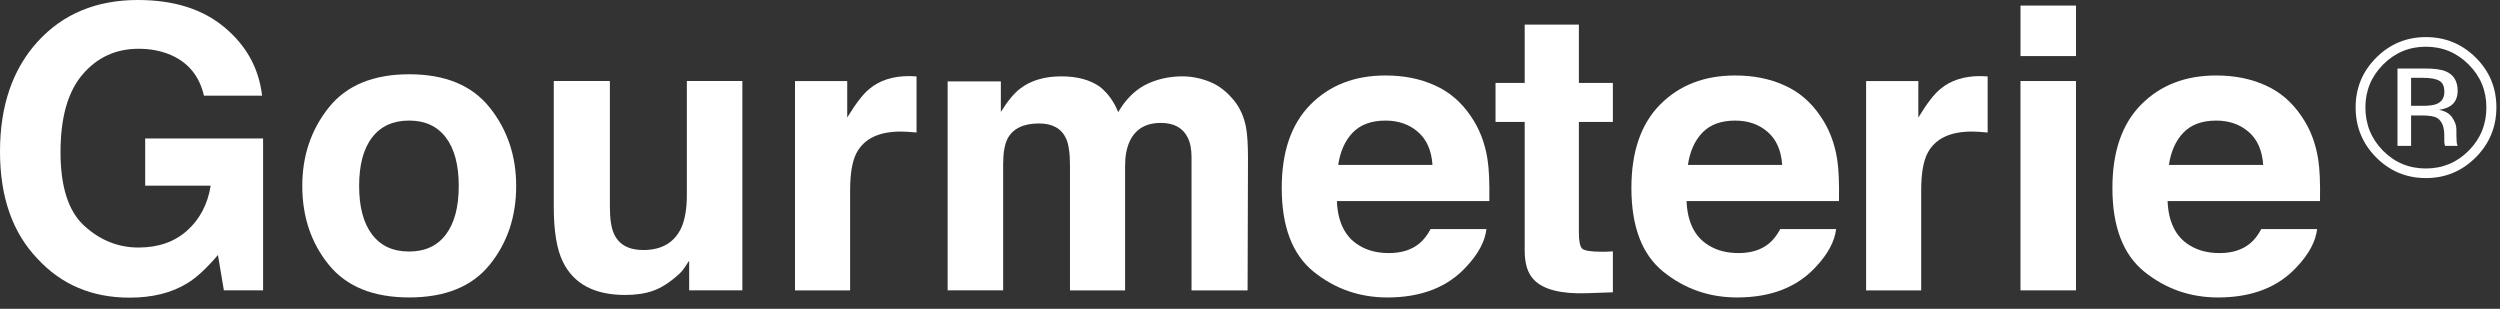 <svg xmlns="http://www.w3.org/2000/svg" xmlns:xlink="http://www.w3.org/1999/xlink" xmlns:serif="http://www.serif.com/" width="100%" height="100%" viewBox="0 0 170 21" xml:space="preserve" style="fill-rule:evenodd;clip-rule:evenodd;stroke-linejoin:round;stroke-miterlimit:2;"><rect x="0" y="0" width="170" height="21" fill="#333333" stroke="none"/>    <g transform="matrix(1,0,0,1,13.868,13.738)">        <path d="M0,-7.236C-0.306,-8.55 -1.048,-9.468 -2.232,-9.99C-2.893,-10.279 -3.628,-10.422 -4.439,-10.422C-5.988,-10.422 -7.261,-9.838 -8.259,-8.668C-9.255,-7.502 -9.753,-5.744 -9.753,-3.396C-9.753,-1.033 -9.214,0.639 -8.134,1.621C-7.054,2.604 -5.827,3.094 -4.452,3.094C-3.102,3.094 -1.998,2.709 -1.135,1.934C-0.274,1.159 0.255,0.145 0.458,-1.111L-3.995,-1.111L-3.995,-4.324L4.022,-4.324L4.022,6.006L1.356,6.006L0.952,3.602C0.176,4.512 -0.518,5.153 -1.138,5.526C-2.199,6.178 -3.506,6.502 -5.055,6.502C-7.604,6.502 -9.696,5.619 -11.322,3.852C-13.02,2.078 -13.868,-0.349 -13.868,-3.427C-13.868,-6.543 -13.011,-9.041 -11.296,-10.92C-9.58,-12.795 -7.314,-13.738 -4.491,-13.738C-2.044,-13.738 -0.08,-13.119 1.403,-11.875C2.886,-10.636 3.738,-9.09 3.955,-7.232L0,-7.232L0,-7.236Z" style="fill:white;fill-rule:nonzero;"></path>    </g>    <g transform="matrix(1,0,0,1,30.32,9.331)">        <path d="M0,6.614C0.583,5.841 0.875,4.741 0.875,3.313C0.875,1.887 0.583,0.79 0,0.02C-0.582,-0.749 -1.418,-1.132 -2.506,-1.132C-3.592,-1.132 -4.432,-0.749 -5.02,0.02C-5.608,0.788 -5.899,1.887 -5.899,3.313C-5.899,4.739 -5.606,5.839 -5.02,6.614C-4.433,7.389 -3.594,7.772 -2.506,7.772C-1.417,7.772 -0.582,7.389 0,6.614M2.978,8.673C1.776,10.155 -0.045,10.895 -2.491,10.895C-4.938,10.895 -6.761,10.155 -7.962,8.673C-9.164,7.19 -9.765,5.405 -9.765,3.315C-9.765,1.262 -9.164,-0.515 -7.962,-2.021C-6.761,-3.525 -4.938,-4.281 -2.491,-4.281C-0.045,-4.281 1.776,-3.525 2.978,-2.021C4.179,-0.515 4.78,1.262 4.78,3.315C4.78,5.405 4.179,7.188 2.978,8.673" style="fill:white;fill-rule:nonzero;"></path>    </g>    <g transform="matrix(1,0,0,1,41.472,20.055)">        <path d="M0,-14.547L0,-5.965C0,-5.156 0.095,-4.545 0.286,-4.139C0.623,-3.416 1.285,-3.053 2.273,-3.053C3.536,-3.053 4.402,-3.568 4.871,-4.596C5.113,-5.154 5.234,-5.889 5.234,-6.801L5.234,-14.547L9.008,-14.547L9.008,-0.313L5.391,-0.313L5.391,-2.324C5.355,-2.283 5.27,-2.15 5.131,-1.932C4.991,-1.717 4.827,-1.524 4.635,-1.357C4.055,-0.838 3.492,-0.479 2.949,-0.287C2.406,-0.092 1.77,0.002 1.041,0.002C-1.06,0.002 -2.474,-0.756 -3.204,-2.272C-3.61,-3.107 -3.815,-4.338 -3.815,-5.967L-3.815,-14.547L0,-14.547Z" style="fill:white;fill-rule:nonzero;"></path>    </g>    <g transform="matrix(1,0,0,1,62.007,19.738)">        <path d="M0,-14.558C0.048,-14.556 0.154,-14.55 0.318,-14.54L0.318,-10.728C0.083,-10.753 -0.125,-10.769 -0.309,-10.777C-0.491,-10.788 -0.639,-10.792 -0.75,-10.792C-2.249,-10.792 -3.254,-10.304 -3.767,-9.329C-4.054,-8.779 -4.199,-7.939 -4.199,-6.794L-4.199,0.008L-7.947,0.008L-7.947,-14.224L-4.396,-14.224L-4.396,-11.744C-3.821,-12.693 -3.321,-13.341 -2.894,-13.689C-2.198,-14.275 -1.293,-14.564 -0.178,-14.564C-0.107,-14.566 -0.049,-14.564 0,-14.558" style="fill:white;fill-rule:nonzero;"></path>    </g>    <g transform="matrix(1,0,0,1,82.266,19.374)">        <path d="M0,-13.811C0.608,-13.567 1.16,-13.141 1.656,-12.53C2.056,-12.034 2.328,-11.426 2.467,-10.704C2.554,-10.223 2.597,-9.524 2.597,-8.6L2.57,0.371L-1.242,0.371L-1.242,-8.692C-1.242,-9.231 -1.328,-9.676 -1.503,-10.024C-1.834,-10.686 -2.444,-11.016 -3.331,-11.016C-4.36,-11.016 -5.069,-10.59 -5.46,-9.737C-5.661,-9.284 -5.76,-8.741 -5.76,-8.104L-5.76,0.371L-9.507,0.371L-9.507,-8.104C-9.507,-8.95 -9.594,-9.565 -9.769,-9.948C-10.083,-10.633 -10.696,-10.979 -11.61,-10.979C-12.673,-10.979 -13.388,-10.633 -13.751,-9.948C-13.953,-9.555 -14.052,-8.971 -14.052,-8.198L-14.052,0.369L-17.826,0.369L-17.826,-13.84L-14.208,-13.84L-14.208,-11.762C-13.746,-12.504 -13.313,-13.03 -12.903,-13.342C-12.179,-13.901 -11.245,-14.182 -10.094,-14.182C-9.006,-14.182 -8.127,-13.942 -7.456,-13.461C-6.915,-13.018 -6.507,-12.448 -6.229,-11.748C-5.742,-12.586 -5.136,-13.2 -4.414,-13.588C-3.647,-13.981 -2.794,-14.182 -1.854,-14.182C-1.229,-14.178 -0.611,-14.055 0,-13.811" style="fill:white;fill-rule:nonzero;"></path>    </g>    <g transform="matrix(1,0,0,1,91.99,16.346)">        <path d="M0,-7.334C-0.525,-6.791 -0.854,-6.059 -0.992,-5.129L5.419,-5.129C5.352,-6.121 5.021,-6.867 4.427,-7.379C3.832,-7.895 3.099,-8.146 2.221,-8.146C1.268,-8.145 0.525,-7.875 0,-7.334M5.57,-10.545C6.563,-10.104 7.383,-9.4 8.029,-8.441C8.612,-7.596 8.992,-6.615 9.163,-5.498C9.265,-4.846 9.305,-3.904 9.284,-2.672L-1.081,-2.672C-1.024,-1.246 -0.528,-0.246 0.406,0.33C0.976,0.687 1.658,0.863 2.458,0.863C3.304,0.863 3.996,0.648 4.525,0.211C4.811,-0.023 5.066,-0.35 5.289,-0.768L9.088,-0.768C8.987,0.076 8.528,0.934 7.708,1.803C6.435,3.189 4.646,3.881 2.353,3.881C0.459,3.881 -1.213,3.297 -2.662,2.131C-4.108,0.963 -4.832,-0.936 -4.832,-3.566C-4.832,-6.031 -4.18,-7.922 -2.872,-9.24C-1.565,-10.555 0.13,-11.213 2.218,-11.213C3.46,-11.215 4.576,-10.994 5.57,-10.545" style="fill:white;fill-rule:nonzero;"></path>    </g>    <g transform="matrix(1,0,0,1,101.696,13.377)">        <path d="M0,-5.084L0,-7.736L1.983,-7.736L1.983,-11.705L5.668,-11.705L5.668,-7.736L7.979,-7.736L7.979,-5.084L5.668,-5.084L5.668,2.439C5.668,3.021 5.742,3.385 5.889,3.527C6.036,3.668 6.487,3.742 7.247,3.742C7.36,3.742 7.48,3.74 7.605,3.736C7.732,3.73 7.856,3.725 7.979,3.715L7.979,6.498L6.215,6.561C4.456,6.621 3.255,6.316 2.611,5.646C2.191,5.219 1.983,4.562 1.983,3.674L1.983,-5.086L0,-5.086L0,-5.084Z" style="fill:white;fill-rule:nonzero;"></path>    </g>    <g transform="matrix(1,0,0,1,115.769,16.346)">        <path d="M0,-7.334C-0.525,-6.791 -0.855,-6.059 -0.991,-5.129L5.42,-5.129C5.353,-6.121 5.021,-6.867 4.428,-7.379C3.832,-7.895 3.097,-8.146 2.219,-8.146C1.266,-8.145 0.524,-7.875 0,-7.334M5.567,-10.545C6.561,-10.104 7.38,-9.4 8.025,-8.441C8.611,-7.596 8.987,-6.615 9.162,-5.498C9.263,-4.846 9.303,-3.904 9.281,-2.672L-1.083,-2.672C-1.025,-1.246 -0.529,-0.246 0.405,0.33C0.975,0.687 1.655,0.863 2.455,0.863C3.303,0.863 3.994,0.648 4.522,0.211C4.81,-0.023 5.065,-0.35 5.287,-0.768L9.088,-0.768C8.984,0.076 8.526,0.934 7.705,1.803C6.431,3.189 4.646,3.881 2.352,3.881C0.455,3.881 -1.214,3.297 -2.663,2.131C-4.111,0.963 -4.834,-0.936 -4.834,-3.566C-4.834,-6.031 -4.182,-7.922 -2.876,-9.24C-1.568,-10.555 0.129,-11.213 2.215,-11.213C3.459,-11.215 4.574,-10.994 5.567,-10.545" style="fill:white;fill-rule:nonzero;"></path>    </g>    <g transform="matrix(1,0,0,1,134.841,19.738)">        <path d="M0,-14.558C0.047,-14.556 0.153,-14.55 0.319,-14.54L0.319,-10.728C0.083,-10.753 -0.124,-10.769 -0.308,-10.777C-0.49,-10.788 -0.638,-10.792 -0.749,-10.792C-2.249,-10.792 -3.255,-10.304 -3.766,-9.329C-4.054,-8.779 -4.2,-7.939 -4.2,-6.794L-4.2,0.008L-7.946,0.008L-7.946,-14.224L-4.395,-14.224L-4.395,-11.744C-3.82,-12.693 -3.322,-13.341 -2.893,-13.689C-2.197,-14.275 -1.292,-14.564 -0.177,-14.564C-0.108,-14.566 -0.048,-14.564 0,-14.558" style="fill:white;fill-rule:nonzero;"></path>    </g>    <g transform="matrix(1,0,0,1,-61.84,-25.188)">        <path d="M199.233,30.698L203.007,30.698L203.007,44.932L199.233,44.932L199.233,30.698ZM203.008,29.001L199.234,29.001L199.234,25.567L203.008,25.567L203.008,29.001Z" style="fill:white;fill-rule:nonzero;"></path>    </g>    <g transform="matrix(1,0,0,1,148.479,16.346)">        <path d="M0,-7.334C-0.526,-6.791 -0.856,-6.059 -0.993,-5.129L5.419,-5.129C5.352,-6.121 5.021,-6.867 4.427,-7.379C3.831,-7.895 3.096,-8.146 2.219,-8.146C1.264,-8.145 0.524,-7.875 0,-7.334M5.567,-10.545C6.561,-10.104 7.379,-9.4 8.024,-8.441C8.611,-7.596 8.987,-6.615 9.161,-5.498C9.263,-4.846 9.303,-3.904 9.281,-2.672L-1.083,-2.672C-1.026,-1.246 -0.529,-0.246 0.405,0.33C0.974,0.687 1.655,0.863 2.455,0.863C3.302,0.863 3.994,0.648 4.522,0.211C4.81,-0.023 5.064,-0.35 5.286,-0.768L9.086,-0.768C8.983,0.076 8.526,0.934 7.705,1.803C6.431,3.189 4.646,3.881 2.351,3.881C0.456,3.881 -1.215,3.297 -2.664,2.131C-4.111,0.963 -4.835,-0.936 -4.835,-3.566C-4.835,-6.031 -4.182,-7.922 -2.877,-9.24C-1.568,-10.555 0.128,-11.213 2.214,-11.213C3.458,-11.215 4.574,-10.994 5.567,-10.545" style="fill:white;fill-rule:nonzero;"></path>    </g>    <g transform="matrix(1,0,0,1,165.868,9.142)">        <path d="M0,-3.652C-0.233,-3.785 -0.607,-3.851 -1.122,-3.851L-1.914,-3.851L-1.914,-1.947L-1.079,-1.947C-0.686,-1.947 -0.391,-1.988 -0.192,-2.066C0.167,-2.209 0.348,-2.482 0.348,-2.888C0.35,-3.267 0.234,-3.527 0,-3.652M-1.001,-4.484C-0.345,-4.484 0.131,-4.422 0.437,-4.293C0.979,-4.068 1.253,-3.623 1.253,-2.963C1.253,-2.492 1.081,-2.144 0.738,-1.923C0.556,-1.806 0.302,-1.724 -0.021,-1.67C0.391,-1.603 0.691,-1.431 0.882,-1.154C1.074,-0.875 1.167,-0.603 1.167,-0.338L1.167,0.045C1.167,0.166 1.171,0.299 1.181,0.436C1.189,0.577 1.204,0.666 1.225,0.713L1.258,0.778L0.391,0.778C0.387,0.758 0.382,0.741 0.378,0.725C0.374,0.711 0.368,0.69 0.365,0.666L0.344,0.498L0.344,0.084C0.344,-0.525 0.179,-0.927 -0.151,-1.123C-0.347,-1.236 -0.69,-1.291 -1.184,-1.291L-1.914,-1.291L-1.914,0.778L-2.839,0.778L-2.839,-4.482L-1.001,-4.482L-1.001,-4.484ZM-3.819,-4.75C-4.62,-3.947 -5.021,-2.972 -5.021,-1.836C-5.021,-0.685 -4.621,0.293 -3.827,1.102C-3.026,1.91 -2.053,2.315 -0.909,2.315C0.231,2.315 1.204,1.91 2.006,1.102C2.808,0.293 3.206,-0.689 3.206,-1.836C3.206,-2.974 2.808,-3.947 2.006,-4.75C1.2,-5.56 0.229,-5.965 -0.909,-5.965C-2.046,-5.965 -3.016,-5.56 -3.819,-4.75M2.485,1.557C1.548,2.496 0.418,2.967 -0.907,2.967C-2.233,2.967 -3.362,2.496 -4.293,1.557C-5.22,0.623 -5.685,-0.511 -5.685,-1.841C-5.685,-3.16 -5.218,-4.287 -4.281,-5.224C-3.351,-6.152 -2.229,-6.619 -0.907,-6.619C0.418,-6.619 1.548,-6.152 2.485,-5.224C3.419,-4.293 3.886,-3.166 3.886,-1.841C3.886,-0.517 3.419,0.619 2.485,1.557" style="fill:white;fill-rule:nonzero;"></path>    </g></svg>